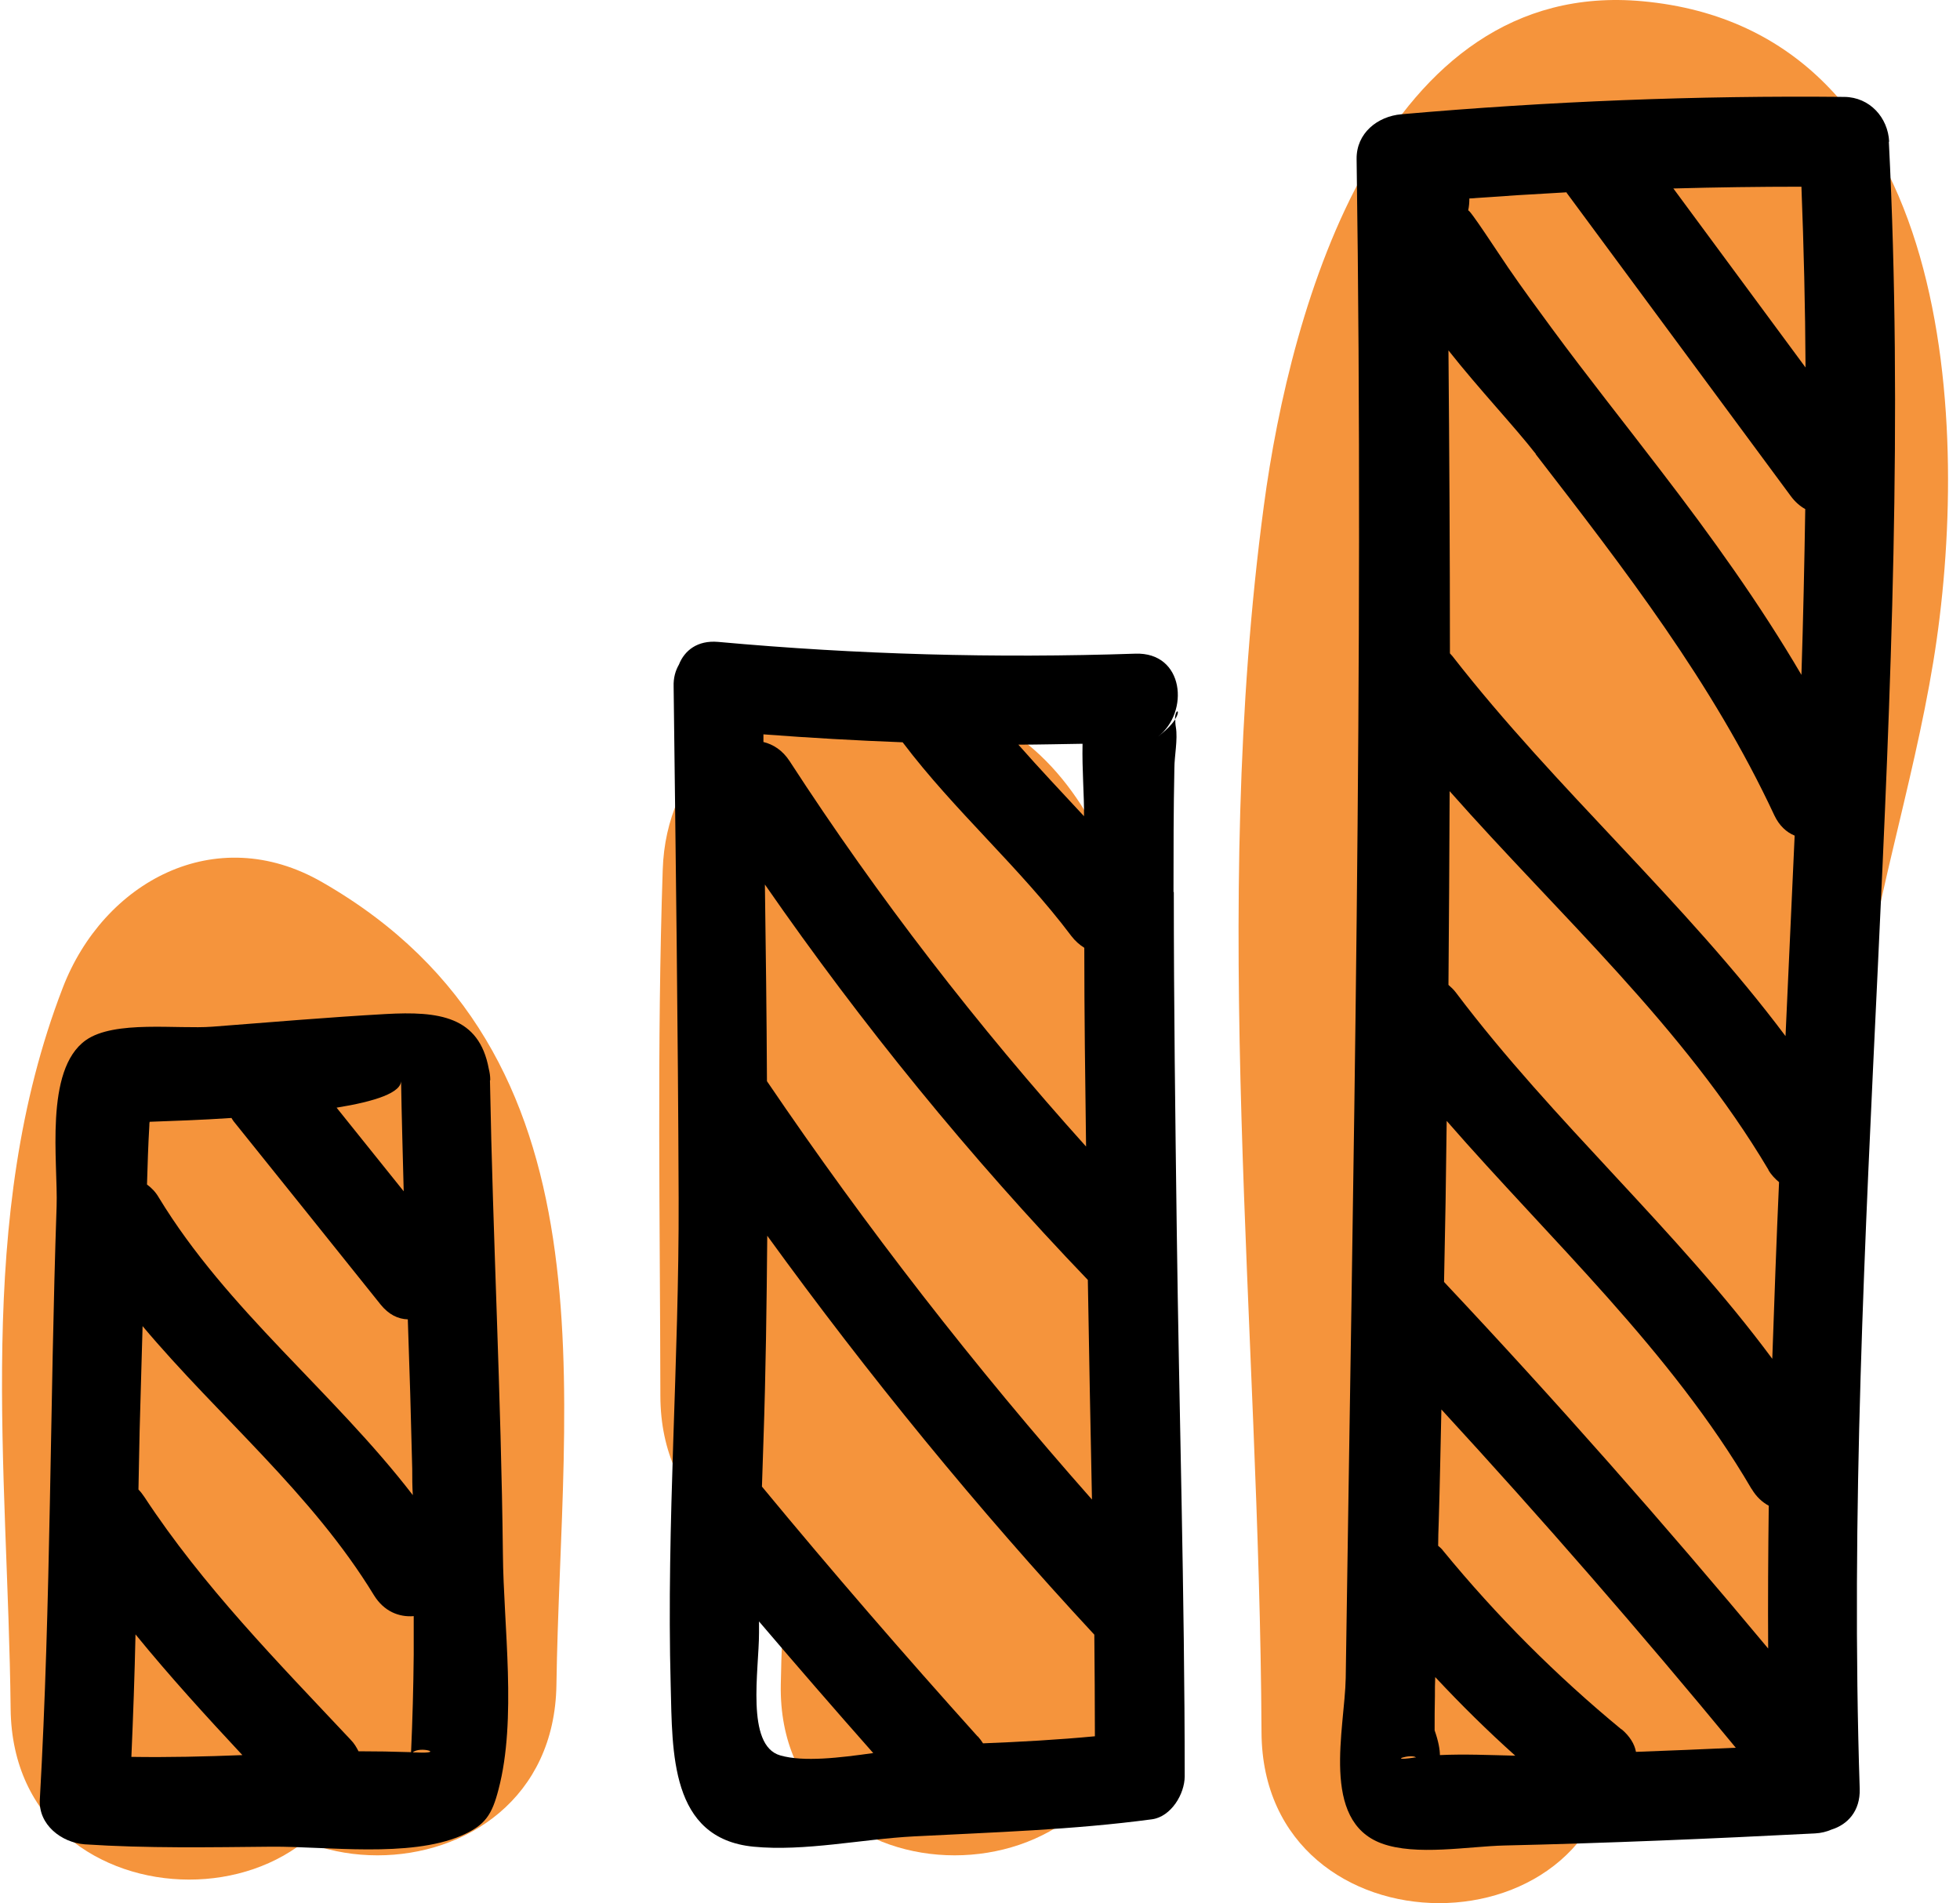 <svg xmlns="http://www.w3.org/2000/svg" width="103" height="100" viewBox="0 0 103 100" fill="none"><path d="M19.123 89.778C19 78.763 17.128 67.346 21.197 56.826C16.648 58.682 12.1 60.523 7.567 62.38C14.761 66.51 10.785 81.718 10.677 88.525C10.507 100.468 29.071 100.484 29.241 88.525C29.458 73.256 32.66 55.372 16.927 46.352C11.311 43.119 5.432 46.352 3.297 51.906C-1.375 64.02 0.42 77.139 0.559 89.793C0.683 101.737 19.247 101.768 19.123 89.793V89.778Z" fill="#F5943C"></path><path d="M59.595 88.525C59.812 75.421 67.841 34.564 44.109 36.42C38.973 36.822 34.997 40.35 34.827 45.702C34.517 54.923 34.688 64.128 34.703 73.348C34.734 85.291 53.299 85.307 53.268 73.348C53.252 64.128 53.082 54.923 53.391 45.702L44.109 54.985C46.306 54.954 45.393 54.412 41.371 53.376C40.845 52.587 40.876 52.695 41.479 53.701C41.479 53.716 41.99 56.207 42.113 57.089C42.608 60.709 42.423 64.53 42.315 68.181C42.098 74.972 41.139 81.733 41.031 88.525C40.829 100.468 59.394 100.483 59.595 88.525Z" fill="#F5943C"></path><path d="M84.874 91.046C84.797 75.638 83.498 60.26 83.745 44.852C83.838 38.663 83.915 32.243 85.215 26.163C85.663 24.09 86.576 22.079 86.994 20.006C87.102 19.48 88.077 18.459 87.953 18.041C87.474 16.34 82.817 16.092 82.538 17.964C82.492 18.289 84.024 21.12 84.163 22.002C84.534 24.245 84.101 26.875 83.807 29.103C83.095 34.332 81.688 39.468 80.62 44.62C77.774 58.265 78.887 72.126 78.949 85.972C79.011 97.915 97.576 97.946 97.514 85.972C97.467 75.622 96.323 64.855 97.56 54.552C98.349 47.884 100.515 41.386 101.598 34.765C103.578 22.698 102.82 1.581 86.313 0.065C72.668 -1.188 67.826 16.015 66.418 26.566C63.556 47.93 66.186 69.589 66.294 91.031C66.356 102.974 84.921 103.005 84.859 91.031L84.874 91.046Z" fill="#F5943C"></path><path d="M25.763 56.748C25.763 56.531 25.732 56.345 25.686 56.16C25.175 53.391 23.056 53.128 20.271 53.282C17.239 53.452 14.191 53.715 11.159 53.947C9.334 54.087 6.007 53.592 4.507 54.659C2.31 56.222 3.053 61.095 2.975 63.385C2.619 73.765 2.681 84.177 2.093 94.557C2.016 95.888 3.238 96.816 4.445 96.909C7.725 97.125 11.035 97.064 14.3 97.033C17.162 97.017 21.509 97.621 24.232 96.46C25.5 95.919 25.856 95.346 26.196 94.031C27.171 90.334 26.459 85.43 26.428 81.655C26.335 73.363 25.902 65.071 25.748 56.779L25.763 56.748ZM21.076 56.748C21.107 58.697 21.168 60.646 21.215 62.596C20.039 61.126 18.863 59.671 17.688 58.202C19.699 57.877 21.137 57.413 21.076 56.748ZM12.165 58.743C12.165 58.743 12.226 58.852 12.273 58.913C14.841 62.116 17.424 65.318 19.993 68.536C20.426 69.078 20.921 69.31 21.431 69.325C21.524 71.94 21.602 74.57 21.663 77.184C21.663 77.648 21.663 78.112 21.694 78.561C17.502 73.115 11.933 68.83 8.343 62.92C8.173 62.626 7.957 62.41 7.725 62.24C7.756 61.203 7.786 60.182 7.848 59.146C7.848 59.084 7.848 59.006 7.864 58.944C9.055 58.898 10.587 58.852 12.165 58.743ZM6.905 92.299C6.998 90.164 7.075 88.013 7.121 85.878C8.9 88.06 10.803 90.148 12.737 92.221C10.788 92.299 8.838 92.345 6.905 92.314V92.299ZM18.848 92.036C18.739 91.819 18.616 91.603 18.415 91.401C14.594 87.333 10.664 83.341 7.585 78.654C7.493 78.515 7.384 78.375 7.276 78.267C7.291 77.231 7.322 76.21 7.338 75.173C7.384 73.347 7.446 71.506 7.493 69.681C11.499 74.446 16.388 78.468 19.652 83.821C20.178 84.672 20.967 84.981 21.741 84.919C21.741 85.6 21.741 86.265 21.741 86.946C21.725 88.648 21.679 90.365 21.602 92.067C20.673 92.036 19.761 92.02 18.832 92.02L18.848 92.036ZM21.88 92.082C21.88 92.082 21.756 92.082 21.694 92.082C22.05 91.726 23.458 92.159 21.88 92.082Z" fill="black"></path><path d="M61.669 46.862C61.669 44.697 61.669 42.531 61.715 40.365C61.715 39.731 61.901 38.849 61.793 38.215C61.762 38.044 61.762 37.905 61.762 37.797C61.607 38.029 61.329 38.338 60.849 38.71C62.52 37.425 62.241 34.254 59.658 34.347C52.325 34.594 45.038 34.393 37.736 33.728C36.653 33.635 35.973 34.177 35.679 34.919C35.493 35.244 35.385 35.616 35.4 36.08C35.509 45.037 35.632 54.01 35.663 62.967C35.694 71.507 35.014 80.031 35.246 88.571C35.338 92.052 35.199 96.6 39.593 97.033C42.285 97.296 45.317 96.631 48.024 96.492C52.201 96.275 56.378 96.151 60.54 95.594C61.545 95.455 62.257 94.264 62.257 93.336C62.257 83.744 61.963 74.152 61.839 64.576C61.762 58.682 61.685 52.788 61.685 46.878L61.669 46.862ZM51.381 91.247C47.514 86.947 43.723 82.568 40.041 78.113C40.072 77.324 40.088 76.519 40.119 75.73C40.243 72.126 40.289 68.537 40.32 64.932C45.626 72.25 51.35 79.258 57.508 85.894C57.523 87.674 57.538 89.453 57.538 91.232C55.589 91.417 53.624 91.526 51.66 91.603C51.582 91.479 51.49 91.356 51.381 91.232V91.247ZM47.436 39.004C50.159 42.608 53.578 45.563 56.301 49.183C56.502 49.446 56.734 49.647 56.981 49.802C56.981 53.283 57.028 56.764 57.074 60.245C51.366 53.902 46.152 47.172 41.496 39.994C41.124 39.421 40.629 39.112 40.119 38.988C40.119 38.849 40.119 38.725 40.119 38.586C42.563 38.772 45.007 38.911 47.452 39.004H47.436ZM40.304 56.81C40.289 53.36 40.243 49.926 40.196 46.476C45.301 53.84 50.948 60.77 57.167 67.253C57.229 71.105 57.306 74.941 57.384 78.793C51.227 71.832 45.533 64.514 40.304 56.81ZM56.889 39.081C56.858 40.442 56.981 41.835 56.966 42.887C55.806 41.634 54.645 40.411 53.516 39.127C54.645 39.127 55.759 39.096 56.889 39.081ZM41.001 92.237C39.175 91.711 39.887 87.751 39.887 85.802C39.887 85.6 39.887 85.399 39.887 85.198C41.867 87.519 43.863 89.824 45.889 92.114C44.126 92.361 42.238 92.593 41.001 92.237Z" fill="black"></path><path d="M61.748 37.796C61.748 37.209 62.088 37.27 61.748 37.796V37.796Z" fill="black"></path><path d="M99.277 7.443C99.215 6.175 98.256 5.107 96.925 5.092C89.144 5.014 81.393 5.324 73.642 6.004C72.389 6.113 71.275 6.995 71.291 8.356C71.678 34.996 71.105 61.543 70.719 88.168C70.672 90.829 69.373 95.671 72.606 96.862C74.416 97.527 77.17 97.017 79.042 96.971C84.487 96.847 89.933 96.615 95.378 96.336C95.703 96.321 95.997 96.243 96.245 96.135C97.096 95.872 97.761 95.16 97.73 94C96.786 65.117 100.716 36.327 99.261 7.443H99.277ZM85.214 90.875C81.78 88.044 78.655 84.919 75.839 81.485C75.762 81.376 75.669 81.299 75.576 81.222C75.576 80.804 75.592 80.386 75.607 79.969C75.669 78.004 75.7 76.023 75.746 74.059C81.068 79.845 86.22 85.77 91.217 91.834C89.469 91.912 87.721 91.989 85.972 92.051C85.895 91.633 85.647 91.231 85.214 90.86V90.875ZM82.321 10.12C86.251 15.441 90.18 20.748 94.11 26.07C94.326 26.364 94.589 26.596 94.868 26.75C94.822 29.659 94.76 32.552 94.667 35.46C92.47 31.716 89.933 28.189 87.272 24.724C85.369 22.233 83.404 19.773 81.548 17.251C80.774 16.199 80.001 15.148 79.258 14.065C78.779 13.368 77.185 10.909 77.154 11.063C77.201 10.847 77.216 10.63 77.216 10.429C78.918 10.305 80.62 10.197 82.337 10.104L82.321 10.12ZM87.953 9.903C90.196 9.841 92.439 9.81 94.667 9.81C94.79 12.982 94.868 16.138 94.883 19.309C92.563 16.169 90.258 13.043 87.937 9.903H87.953ZM92.934 61.481C93.089 61.744 93.29 61.946 93.491 62.116C93.352 65.21 93.243 68.304 93.135 71.398C88.092 64.591 81.641 58.96 76.52 52.168C76.396 51.998 76.257 51.874 76.118 51.751C76.149 48.362 76.164 44.974 76.18 41.571C81.935 48.084 88.463 53.932 92.934 61.466V61.481ZM80.697 23.857C85.369 29.906 89.995 35.878 93.243 42.84C93.506 43.397 93.893 43.737 94.311 43.907C94.156 47.419 93.986 50.931 93.831 54.442C88.525 47.357 81.78 41.478 76.334 34.486C76.288 34.424 76.242 34.393 76.195 34.331C76.195 29.024 76.164 23.718 76.118 18.412C77.757 20.485 79.568 22.388 80.712 23.857H80.697ZM92.052 78.236C92.3 78.654 92.609 78.932 92.95 79.118C92.919 81.624 92.903 84.115 92.919 86.621C87.427 80.03 81.764 73.61 75.886 67.36C75.948 64.544 75.994 61.729 76.025 58.898C81.532 65.21 87.782 70.949 92.037 78.22L92.052 78.236ZM74.416 92.345C74.416 92.345 74.308 92.345 74.261 92.36C72.869 92.561 74.153 92.128 74.416 92.345ZM75.669 92.237C75.669 91.927 75.592 91.494 75.391 90.922C75.391 90.318 75.391 89.715 75.406 89.112C75.406 88.787 75.406 88.462 75.422 88.121C76.767 89.56 78.16 90.937 79.629 92.252C78.314 92.221 76.969 92.159 75.654 92.221L75.669 92.237Z" fill="black"></path></svg>